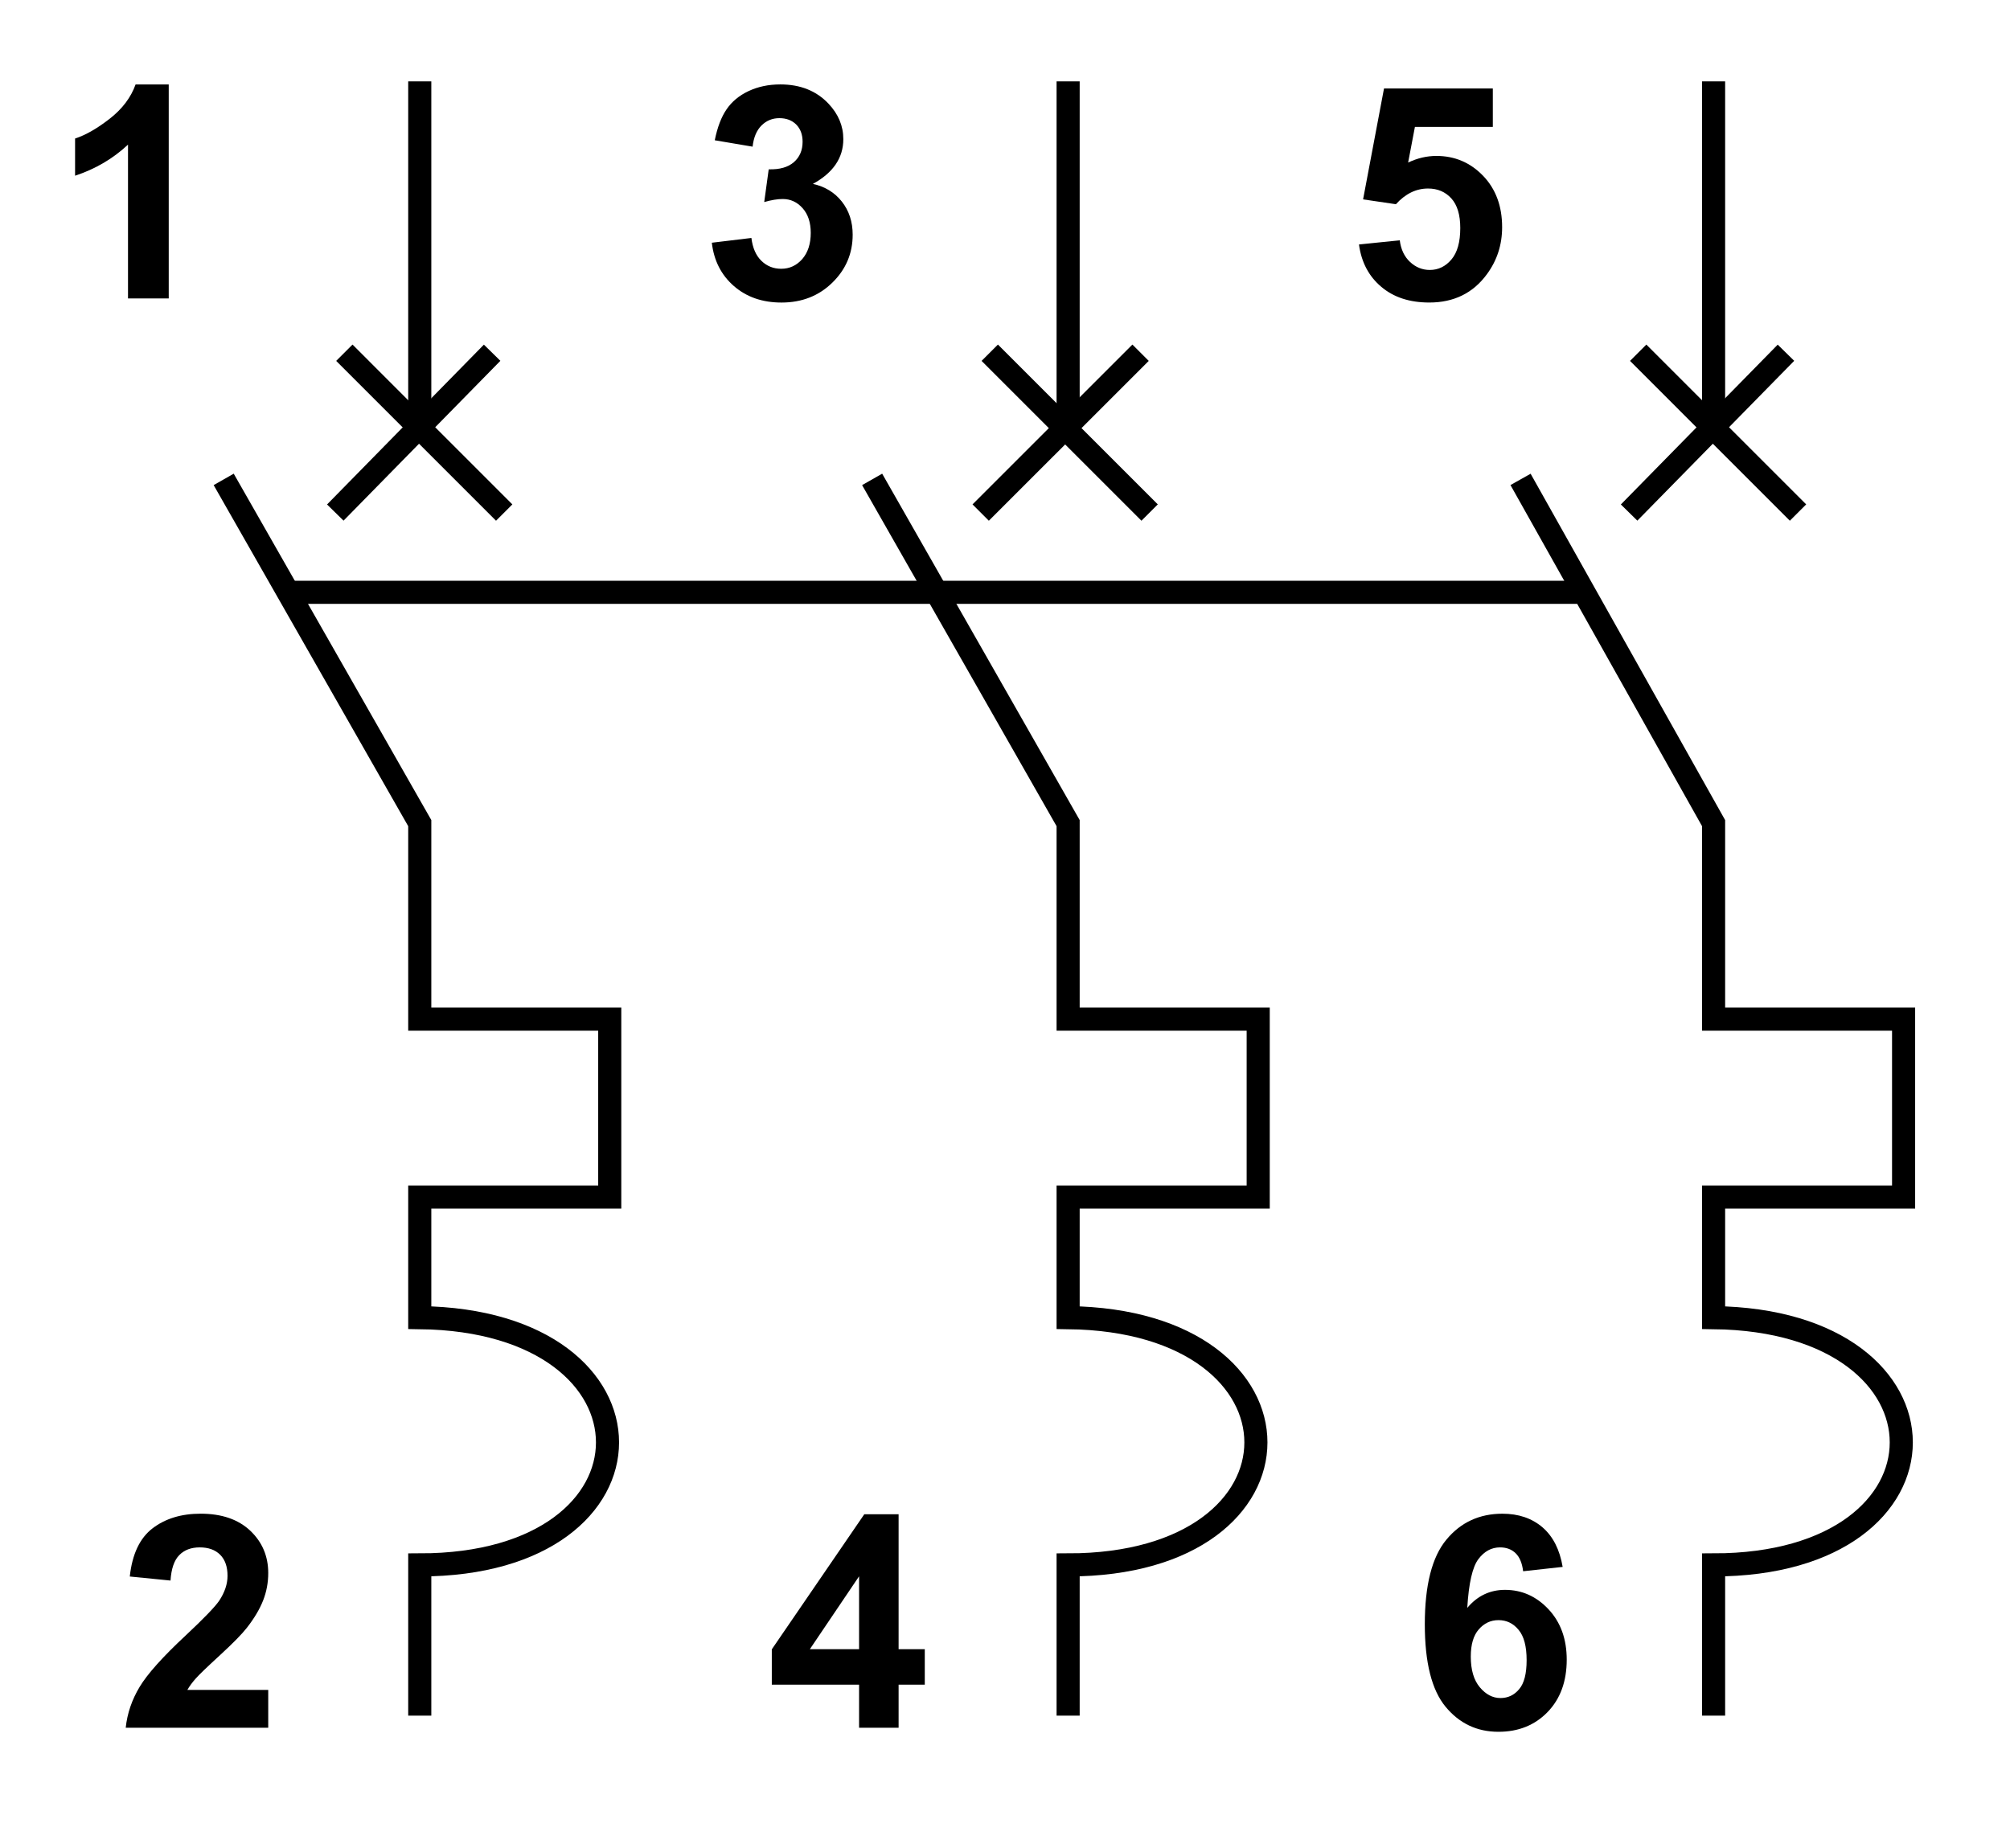 <?xml version="1.0" encoding="utf-8"?>
<!-- Generator: Adobe Illustrator 16.0.3, SVG Export Plug-In . SVG Version: 6.00 Build 0)  -->
<!DOCTYPE svg PUBLIC "-//W3C//DTD SVG 1.1//EN" "http://www.w3.org/Graphics/SVG/1.1/DTD/svg11.dtd">
<svg version="1.1" id="Réteg_1" xmlns="http://www.w3.org/2000/svg" xmlns:xlink="http://www.w3.org/1999/xlink" x="0px" y="0px"
	 width="87.007px" height="80px" viewBox="0 0 87.007 80" enable-background="new 0 0 87.007 80" xml:space="preserve">
<g>
	<g>
		<g>
			<line fill-rule="evenodd" clip-rule="evenodd" fill="none" stroke="#000000" x1="18.17" y1="3.523" x2="18.17" y2="18.537"/>
			<path fill-rule="evenodd" clip-rule="evenodd" fill="none" stroke="#000000" d="M18.17,74.281v-6.526
				c10.836,0,10.836-10.576,0-10.706v-5.223h8.224v-7.703H18.17v-8.485L9.683,20.756"/>
			<line fill-rule="evenodd" clip-rule="evenodd" fill="none" stroke="#000000" x1="14.906" y1="15.272" x2="21.825" y2="22.192"/>
			<line fill-rule="evenodd" clip-rule="evenodd" fill="none" stroke="#000000" x1="14.514" y1="22.192" x2="21.303" y2="15.272"/>
		</g>
		<path fill-rule="evenodd" clip-rule="evenodd" d="M7.303,12.922H5.541v-6.66C4.893,6.869,4.129,7.318,3.25,7.608V5.998
			c0.462-0.151,0.963-0.439,1.504-0.862c0.542-0.423,0.913-0.916,1.115-1.48h1.435V12.922z"/>
		<path fill-rule="evenodd" clip-rule="evenodd" d="M11.611,73.167v1.639H5.442c0.066-0.623,0.267-1.212,0.601-1.768
			c0.334-0.557,0.995-1.297,1.981-2.216c0.794-0.743,1.281-1.249,1.461-1.512c0.243-0.365,0.364-0.726,0.364-1.084
			c0-0.396-0.107-0.699-0.319-0.911c-0.213-0.213-0.508-0.319-0.884-0.319c-0.371,0-0.667,0.111-0.885,0.334
			c-0.22,0.222-0.347,0.589-0.38,1.102l-1.763-0.175c0.104-0.969,0.435-1.666,0.988-2.088s1.246-0.632,2.077-0.632
			c0.912,0,1.627,0.245,2.148,0.735c0.52,0.493,0.78,1.104,0.78,1.835c0,0.417-0.074,0.812-0.222,1.188
			c-0.148,0.376-0.381,0.769-0.703,1.182c-0.212,0.272-0.598,0.665-1.155,1.178c-0.559,0.513-0.913,0.853-1.06,1.021
			c-0.148,0.166-0.269,0.33-0.36,0.49H11.611z"/>
	</g>
	<g>
		<g>
			<line fill-rule="evenodd" clip-rule="evenodd" fill="none" stroke="#000000" x1="46.236" y1="3.523" x2="46.236" y2="18.537"/>
			<path fill-rule="evenodd" clip-rule="evenodd" fill="none" stroke="#000000" d="M46.236,74.281v-6.526
				c10.838,0,10.838-10.576,0-10.706v-5.223h8.228v-7.703h-8.228v-8.485l-8.484-14.882"/>
			<line fill-rule="evenodd" clip-rule="evenodd" fill="none" stroke="#000000" x1="42.844" y1="15.272" x2="49.764" y2="22.192"/>
			<line fill-rule="evenodd" clip-rule="evenodd" fill="none" stroke="#000000" x1="42.451" y1="22.192" x2="49.372" y2="15.272"/>
		</g>
		<path fill-rule="evenodd" clip-rule="evenodd" d="M30.813,10.509l1.713-0.206c0.053,0.432,0.198,0.764,0.435,0.992
			c0.235,0.228,0.52,0.342,0.855,0.342c0.36,0,0.663-0.14,0.911-0.42c0.244-0.281,0.368-0.659,0.368-1.135
			c0-0.45-0.119-0.808-0.354-1.07c-0.235-0.264-0.522-0.396-0.861-0.396c-0.223,0-0.49,0.044-0.799,0.132l0.194-1.417
			c0.477,0.013,0.839-0.091,1.092-0.312c0.251-0.221,0.375-0.515,0.375-0.881c0-0.311-0.092-0.56-0.274-0.744
			c-0.184-0.185-0.428-0.278-0.733-0.278c-0.3,0-0.557,0.105-0.77,0.315c-0.212,0.21-0.342,0.516-0.387,0.919L30.94,6.073
			c0.113-0.56,0.282-1.007,0.512-1.341c0.228-0.335,0.546-0.598,0.953-0.789c0.408-0.191,0.865-0.288,1.372-0.288
			c0.866,0,1.56,0.277,2.084,0.831c0.429,0.453,0.644,0.966,0.644,1.537c0,0.811-0.438,1.457-1.317,1.939
			c0.521,0.115,0.939,0.369,1.252,0.764c0.313,0.397,0.47,0.875,0.47,1.435c0,0.813-0.295,1.506-0.883,2.079
			c-0.587,0.573-1.32,0.859-2.196,0.859c-0.831,0-1.518-0.239-2.065-0.716C31.218,11.905,30.902,11.281,30.813,10.509z"/>
		<path fill-rule="evenodd" clip-rule="evenodd" d="M37.187,74.806v-1.866h-3.778V71.41l4.004-5.849h1.485v5.843h1.133v1.535h-1.133
			v1.866H37.187z M37.187,71.404v-3.156l-2.131,3.156H37.187z"/>
	</g>
	<g>
		<g>
			<line fill-rule="evenodd" clip-rule="evenodd" fill="none" stroke="#000000" x1="74.176" y1="3.523" x2="74.176" y2="18.537"/>
			<path fill-rule="evenodd" clip-rule="evenodd" fill="none" stroke="#000000" d="M74.176,74.281v-6.526
				c10.833,0,10.833-10.576,0-10.706v-5.223h8.225v-7.703h-8.225v-8.485L65.82,20.756"/>
			<line fill-rule="evenodd" clip-rule="evenodd" fill="none" stroke="#000000" x1="70.912" y1="15.272" x2="77.831" y2="22.192"/>
			<line fill-rule="evenodd" clip-rule="evenodd" fill="none" stroke="#000000" x1="70.519" y1="22.192" x2="77.309" y2="15.272"/>
		</g>
		<path fill-rule="evenodd" clip-rule="evenodd" d="M58.826,10.585l1.766-0.181c0.049,0.395,0.198,0.708,0.445,0.938
			c0.246,0.23,0.532,0.346,0.854,0.346c0.368,0,0.682-0.151,0.937-0.453c0.256-0.301,0.383-0.756,0.383-1.364
			c0-0.569-0.129-0.997-0.387-1.281c-0.26-0.285-0.593-0.428-1.009-0.428c-0.516,0-0.979,0.227-1.39,0.68l-1.421-0.21l0.906-4.802
			h4.71v1.663h-3.372l-0.294,1.545c0.4-0.191,0.808-0.287,1.223-0.287c0.796,0,1.467,0.286,2.019,0.857
			c0.552,0.573,0.827,1.315,0.827,2.229c0,0.76-0.219,1.439-0.66,2.037c-0.598,0.816-1.429,1.224-2.492,1.224
			c-0.854,0-1.545-0.226-2.081-0.682C59.251,11.963,58.93,11.352,58.826,10.585z"/>
		<path fill-rule="evenodd" clip-rule="evenodd" d="M67.643,67.841l-1.711,0.188c-0.043-0.353-0.152-0.612-0.325-0.78
			c-0.174-0.169-0.399-0.253-0.675-0.253c-0.37,0-0.684,0.171-0.938,0.51c-0.256,0.339-0.417,1.043-0.48,2.109
			c0.435-0.519,0.982-0.78,1.633-0.78c0.734,0,1.362,0.283,1.886,0.843c0.524,0.562,0.786,1.288,0.786,2.178
			c0,0.942-0.276,1.698-0.829,2.27c-0.552,0.569-1.26,0.854-2.127,0.854c-0.929,0-1.691-0.361-2.291-1.087
			c-0.598-0.726-0.896-1.914-0.896-3.568c0-1.693,0.311-2.916,0.935-3.665c0.62-0.749,1.431-1.122,2.425-1.122
			c0.697,0,1.274,0.196,1.734,0.589C67.225,66.52,67.516,67.092,67.643,67.841z M63.666,71.723c0,0.574,0.129,1.018,0.39,1.329
			c0.261,0.311,0.56,0.467,0.894,0.467c0.325,0,0.595-0.127,0.808-0.382c0.219-0.255,0.325-0.675,0.325-1.258
			c0-0.598-0.114-1.037-0.35-1.315c-0.231-0.28-0.52-0.418-0.869-0.418c-0.336,0-0.62,0.134-0.851,0.399
			C63.78,70.811,63.666,71.202,63.666,71.723z"/>
	</g>
</g>
<line fill-rule="evenodd" clip-rule="evenodd" fill="none" stroke="#000000" x1="12.497" y1="25.645" x2="68.487" y2="25.645"/>
<g>
</g>
<g>
</g>
<g>
</g>
<g>
</g>
<g>
</g>
<g>
</g>
</svg>
